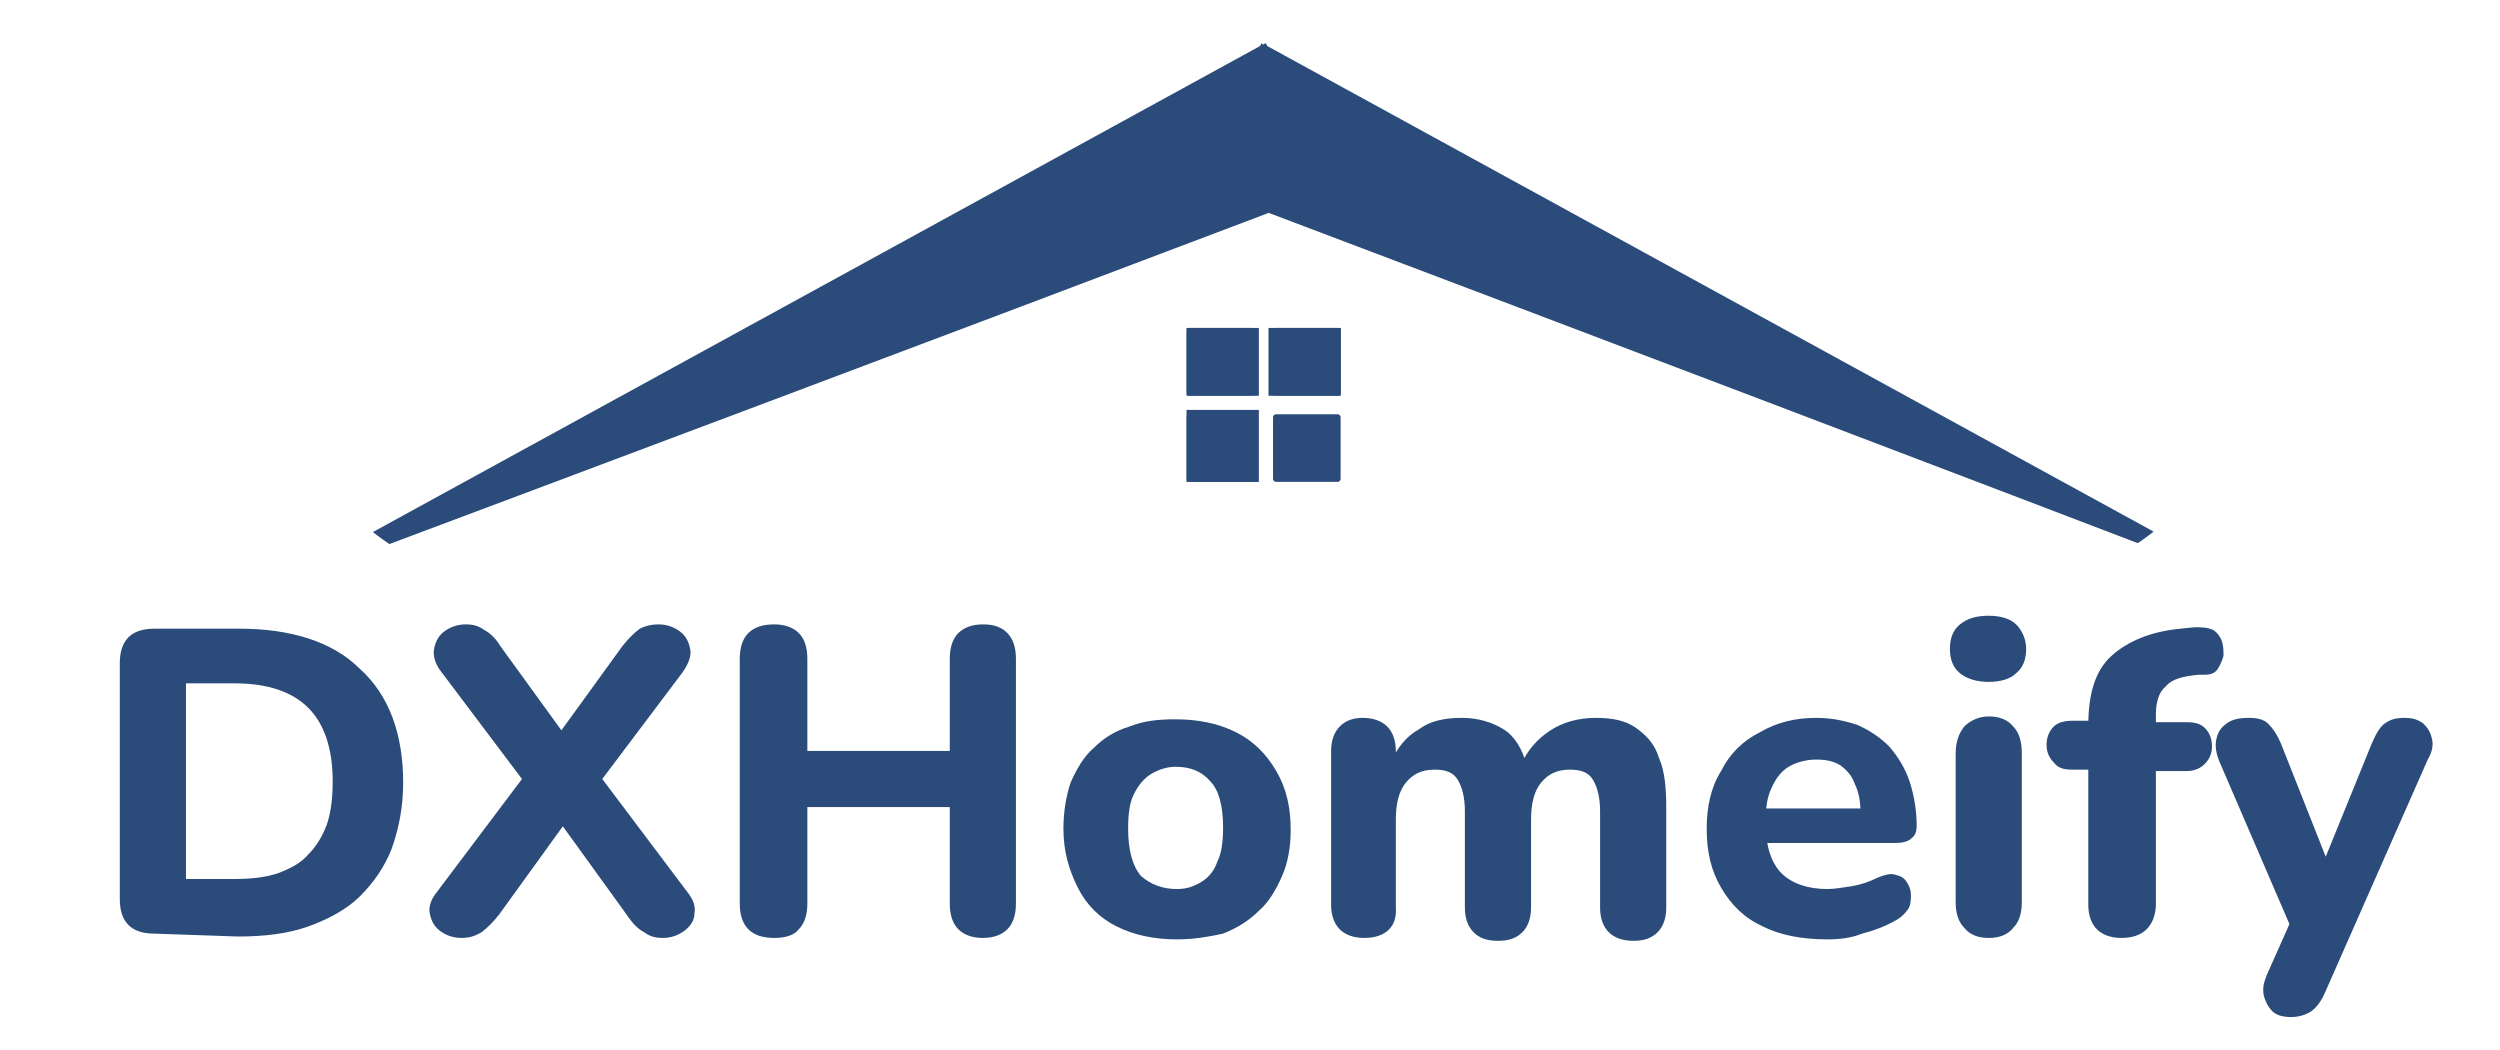 <svg xmlns="http://www.w3.org/2000/svg" xmlns:xlink="http://www.w3.org/1999/xlink" id="Layer_1" x="0px" y="0px" viewBox="0 0 173.8 73" style="enable-background:new 0 0 173.8 73;" xml:space="preserve"><style type="text/css">	.st0{fill:#2B4C7A;}	.st1{clip-path:url(#SVGID_00000165214252837669503060000011672433896279458480_);}	.st2{clip-path:url(#SVGID_00000153698293504298879850000007994270748427322760_);}	.st3{clip-path:url(#SVGID_00000039110648654574930140000013548887129743701145_);}	.st4{clip-path:url(#SVGID_00000179616815709172604770000000311864425482940549_);}	.st5{clip-path:url(#SVGID_00000053546338526328271080000014082234434345715851_);}</style><g>	<g>		<g transform="translate(161.628, 484.506)">			<g>				<path class="st0" d="M-150.9-419.6c-0.8,0-1.4-0.2-1.8-0.6c-0.4-0.4-0.6-1-0.6-1.8v-16.4c0-0.8,0.2-1.4,0.6-1.8     c0.4-0.4,1-0.6,1.8-0.6h5.9c3.6,0,6.5,0.9,8.4,2.8c2,1.8,3,4.5,3,7.9c0,1.7-0.3,3.2-0.8,4.6c-0.5,1.3-1.3,2.4-2.2,3.3     s-2.2,1.6-3.6,2.1c-1.4,0.5-3,0.7-4.9,0.7L-150.9-419.6L-150.9-419.6z M-148.7-423.4h3.4c1.1,0,2.1-0.1,3-0.4     c0.8-0.3,1.6-0.7,2.1-1.3c0.6-0.6,1-1.3,1.3-2.1c0.3-0.9,0.4-1.9,0.4-3c0-2.3-0.6-4-1.7-5.1c-1.1-1.1-2.8-1.7-5.1-1.7h-3.4     V-423.4z"></path>			</g>		</g>	</g>	<g>		<g>			<defs>				<rect id="SVGID_1_" x="18.6" y="3" width="138.6" height="38"></rect>			</defs>			<clipPath id="SVGID_00000155147079398383104650000009343808117988275643_">				<use xlink:href="#SVGID_1_" style="overflow:visible;"></use>			</clipPath>			<g style="clip-path:url(#SVGID_00000155147079398383104650000009343808117988275643_);">				<g>					<g>						<defs>							<path id="SVGID_00000182507514167722881480000007073122784471387821_" d="M18.6,22c0,10.5,8.5,19,19,19h100.4        c10.5,0,19-8.5,19-19s-8.5-19-19-19H37.7C27.2,3,18.6,11.5,18.6,22z"></path>						</defs>						<clipPath id="SVGID_00000084530215188940080520000009110366104906859955_">							<use xlink:href="#SVGID_00000182507514167722881480000007073122784471387821_" style="overflow:visible;"></use>						</clipPath>						<g style="clip-path:url(#SVGID_00000084530215188940080520000009110366104906859955_);">							<path class="st0" d="M88.2,14.8c23,8.7,45.9,17.4,68.9,26.2l-69-37.8L88,3l-0.2,0.1L87.7,3l-0.1,0.2        c-23,12.6-46,25.2-69,37.8C41.8,32.3,65,23.6,88.2,14.8z"></path>						</g>					</g>				</g>			</g>		</g>	</g>	<g>		<g>			<rect id="SVGID_00000049935506824606110370000005485232286070983101_" x="82.5" y="22.8" class="st0" width="5" height="4.7"></rect>		</g>		<g>			<defs>				<rect id="SVGID_00000008132399676350153280000003414795278756908735_" x="82.5" y="22.8" width="5" height="4.7"></rect>			</defs>			<use xlink:href="#SVGID_00000008132399676350153280000003414795278756908735_" style="overflow:visible;fill:#2B4C7A;"></use>			<clipPath id="SVGID_00000103240013143092747520000004218500744615689123_">				<use xlink:href="#SVGID_00000008132399676350153280000003414795278756908735_" style="overflow:visible;"></use>			</clipPath>			<g style="clip-path:url(#SVGID_00000103240013143092747520000004218500744615689123_);">				<path class="st0" d="M87,22.8h-4.3c-0.1,0-0.2,0.1-0.2,0.2v4.3c0,0.1,0.1,0.2,0.2,0.2H87c0.1,0,0.2-0.1,0.2-0.2V23     C87.2,22.8,87.1,22.8,87,22.8z"></path>			</g>		</g>	</g>	<g>		<g>			<rect id="SVGID_00000128471257998887015750000006860959751974026649_" x="88.2" y="22.8" class="st0" width="5" height="4.7"></rect>		</g>		<g>			<defs>				<rect id="SVGID_00000120534117575164099740000016021329930399452070_" x="88.2" y="22.8" width="5" height="4.7"></rect>			</defs>			<use xlink:href="#SVGID_00000120534117575164099740000016021329930399452070_" style="overflow:visible;fill:#2B4C7A;"></use>			<clipPath id="SVGID_00000048471634609787704380000018202090198297593519_">				<use xlink:href="#SVGID_00000120534117575164099740000016021329930399452070_" style="overflow:visible;"></use>			</clipPath>			<g style="clip-path:url(#SVGID_00000048471634609787704380000018202090198297593519_);">				<path class="st0" d="M93,22.8h-4.3c-0.1,0-0.2,0.1-0.2,0.2v4.3c0,0.1,0.1,0.2,0.2,0.2H93c0.1,0,0.2-0.1,0.2-0.2V23     C93.2,22.8,93.1,22.8,93,22.8z"></path>			</g>		</g>	</g>	<g>		<g>			<rect id="SVGID_00000059296679235236617070000004476462251487484824_" x="82.5" y="28.5" class="st0" width="5" height="5"></rect>		</g>		<g>			<defs>				<rect id="SVGID_00000079487061779546330400000014918194251179735446_" x="82.5" y="28.5" width="5" height="5"></rect>			</defs>			<use xlink:href="#SVGID_00000079487061779546330400000014918194251179735446_" style="overflow:visible;fill:#2B4C7A;"></use>			<clipPath id="SVGID_00000016056018517431619920000016152537325414839229_">				<use xlink:href="#SVGID_00000079487061779546330400000014918194251179735446_" style="overflow:visible;"></use>			</clipPath>			<g style="clip-path:url(#SVGID_00000016056018517431619920000016152537325414839229_);">				<path class="st0" d="M87,28.8h-4.3c-0.1,0-0.2,0.1-0.2,0.2v4.3c0,0.1,0.1,0.2,0.2,0.2H87c0.1,0,0.2-0.1,0.2-0.2V29     C87.2,28.9,87.1,28.8,87,28.8z"></path>			</g>		</g>	</g>	<path class="st0" d="M93,28.8h-4.3c-0.1,0-0.2,0.1-0.2,0.2v4.3c0,0.1,0.1,0.2,0.2,0.2H93c0.1,0,0.2-0.1,0.2-0.2V29  C93.2,28.9,93.1,28.8,93,28.8z"></path>	<g>		<g transform="translate(228.678, 484.506)">			<g>				<path class="st0" d="M-196.6-419.3c-0.6,0-1.1-0.2-1.5-0.5s-0.6-0.7-0.7-1.2c-0.1-0.5,0.1-1,0.5-1.5l6.7-8.9v2.1l-6.4-8.5     c-0.4-0.5-0.6-1.1-0.5-1.6c0.1-0.5,0.3-0.9,0.7-1.2c0.4-0.3,0.9-0.5,1.5-0.5c0.5,0,0.9,0.1,1.3,0.4c0.4,0.2,0.8,0.6,1.1,1.1     l5,6.9h-1.5l5-6.9c0.4-0.5,0.8-0.9,1.2-1.2c0.4-0.2,0.8-0.3,1.3-0.3c0.6,0,1.1,0.2,1.5,0.5c0.4,0.3,0.6,0.7,0.7,1.2     c0.1,0.5-0.1,1-0.5,1.6l-6.4,8.5v-2.1l6.7,8.9c0.4,0.5,0.6,1,0.5,1.5c0,0.5-0.3,0.9-0.7,1.2c-0.4,0.3-0.9,0.5-1.5,0.5     c-0.5,0-0.9-0.1-1.3-0.4c-0.4-0.2-0.8-0.6-1.2-1.2l-5.2-7.2h1.5l-5.2,7.2c-0.4,0.5-0.8,0.9-1.2,1.2     C-195.7-419.4-196.1-419.3-196.6-419.3z"></path>			</g>		</g>	</g>	<g>		<g transform="translate(290.328, 484.506)">			<g>				<path class="st0" d="M-236.5-419.3c-0.8,0-1.4-0.2-1.8-0.6c-0.4-0.4-0.6-1-0.6-1.8v-17c0-0.8,0.2-1.4,0.6-1.8     c0.4-0.4,1-0.6,1.8-0.6c0.7,0,1.3,0.2,1.7,0.6c0.4,0.4,0.6,1,0.6,1.8v6.4h9.9v-6.4c0-0.8,0.2-1.4,0.6-1.8c0.4-0.4,1-0.6,1.7-0.6     c0.8,0,1.3,0.2,1.7,0.6s0.6,1,0.6,1.8v17c0,0.8-0.2,1.4-0.6,1.8c-0.4,0.4-1,0.6-1.7,0.6c-0.7,0-1.3-0.2-1.7-0.6     c-0.4-0.4-0.6-1-0.6-1.8v-6.7h-9.9v6.7c0,0.8-0.2,1.4-0.6,1.8C-235.1-419.5-235.7-419.3-236.5-419.3z"></path>			</g>		</g>	</g>	<g>		<g transform="translate(360.528, 484.506)">			<g>				<path class="st0" d="M-278.7-419.2c-1.6,0-3-0.3-4.2-0.9c-1.2-0.6-2.1-1.5-2.7-2.7c-0.6-1.2-1-2.5-1-4.1c0-1.2,0.2-2.3,0.5-3.2     c0.4-0.9,0.9-1.8,1.6-2.4c0.7-0.7,1.5-1.2,2.5-1.5c1-0.4,2-0.5,3.2-0.5c1.6,0,3,0.3,4.2,0.9c1.2,0.6,2.1,1.5,2.8,2.7     s1,2.5,1,4.1c0,1.2-0.2,2.3-0.6,3.2c-0.4,0.9-0.9,1.8-1.6,2.4c-0.7,0.7-1.5,1.2-2.5,1.6C-276.4-419.4-277.5-419.2-278.7-419.2z      M-278.7-422.7c0.7,0,1.2-0.2,1.7-0.5c0.5-0.3,0.9-0.8,1.1-1.4c0.3-0.6,0.4-1.4,0.4-2.4c0-1.5-0.3-2.6-0.9-3.2     c-0.6-0.7-1.4-1-2.4-1c-0.6,0-1.2,0.2-1.7,0.5c-0.5,0.3-0.9,0.8-1.2,1.4c-0.3,0.6-0.4,1.4-0.4,2.4c0,1.5,0.3,2.6,0.9,3.3     C-280.5-423-279.7-422.7-278.7-422.7z"></path>			</g>		</g>	</g>	<g>		<g transform="translate(413.538, 484.506)">			<g>				<path class="st0" d="M-318.7-419.3c-0.7,0-1.3-0.2-1.7-0.6c-0.4-0.4-0.6-1-0.6-1.7v-10.7c0-0.7,0.2-1.3,0.6-1.7     c0.4-0.4,0.9-0.6,1.6-0.6c0.7,0,1.3,0.2,1.7,0.6c0.4,0.4,0.6,1,0.6,1.7v1.9l-0.3-1.2c0.4-0.9,1-1.7,1.9-2.2     c0.8-0.6,1.8-0.8,3-0.8c1.1,0,2.1,0.3,2.9,0.8c0.8,0.5,1.3,1.4,1.6,2.5h-0.4c0.4-1,1.1-1.8,2-2.4c0.9-0.6,2-0.9,3.2-0.9     c1.2,0,2.1,0.2,2.8,0.7c0.7,0.5,1.3,1.1,1.6,2.1c0.4,0.9,0.5,2.1,0.5,3.5v6.9c0,0.7-0.2,1.3-0.6,1.7s-0.9,0.6-1.7,0.6     c-0.7,0-1.3-0.2-1.7-0.6c-0.4-0.4-0.6-1-0.6-1.7v-6.7c0-1-0.2-1.7-0.5-2.2c-0.3-0.5-0.8-0.7-1.6-0.7c-0.9,0-1.5,0.3-2,0.9     c-0.5,0.6-0.7,1.5-0.7,2.6v6.1c0,0.7-0.2,1.3-0.6,1.7c-0.4,0.4-0.9,0.6-1.7,0.6s-1.3-0.2-1.7-0.6c-0.4-0.4-0.6-1-0.6-1.7v-6.7     c0-1-0.2-1.7-0.5-2.2c-0.3-0.5-0.8-0.7-1.6-0.7c-0.9,0-1.5,0.3-2,0.9c-0.5,0.6-0.7,1.5-0.7,2.6v6.1     C-316.4-420.1-317.2-419.3-318.7-419.3z"></path>			</g>		</g>	</g>	<g>		<g transform="translate(493.548, 484.506)">			<g>				<path class="st0" d="M-366.5-419.2c-1.8,0-3.3-0.3-4.5-0.9c-1.3-0.6-2.2-1.5-2.9-2.7c-0.7-1.2-1-2.5-1-4.1c0-1.5,0.3-2.9,1-4     c0.6-1.2,1.5-2.1,2.7-2.7c1.2-0.7,2.5-1,3.9-1c1.1,0,2,0.2,2.9,0.5c0.9,0.4,1.6,0.9,2.2,1.5c0.6,0.7,1.1,1.5,1.4,2.4     c0.3,0.9,0.5,2,0.5,3.1c0,0.4-0.1,0.7-0.4,0.9c-0.2,0.2-0.6,0.3-1.1,0.3h-9.5v-2.4h7.6l-0.5,0.4c0-0.8-0.1-1.5-0.4-2.1     c-0.2-0.6-0.6-1-1-1.3c-0.5-0.3-1-0.4-1.7-0.4c-0.7,0-1.4,0.2-1.9,0.5c-0.5,0.3-0.9,0.8-1.2,1.5c-0.3,0.6-0.4,1.4-0.4,2.3v0.2     c0,1.5,0.4,2.7,1.1,3.4c0.7,0.7,1.8,1.1,3.2,1.1c0.5,0,1-0.1,1.7-0.2c0.6-0.1,1.2-0.3,1.8-0.6c0.5-0.2,0.9-0.3,1.2-0.2     c0.4,0.1,0.6,0.2,0.8,0.5c0.2,0.3,0.3,0.6,0.3,0.9c0,0.3,0,0.7-0.2,1c-0.2,0.3-0.5,0.6-0.9,0.8c-0.7,0.4-1.5,0.7-2.3,0.9     C-364.8-419.3-365.7-419.2-366.5-419.2z"></path>			</g>		</g>	</g>	<g>		<g transform="translate(542.958, 484.506)">			<g>				<path class="st0" d="M-404.7-419.3c-0.7,0-1.3-0.2-1.7-0.7c-0.4-0.4-0.6-1-0.6-1.8v-10.3c0-0.8,0.2-1.4,0.6-1.9     c0.4-0.4,1-0.7,1.7-0.7c0.7,0,1.3,0.2,1.7,0.7c0.4,0.4,0.6,1,0.6,1.9v10.3c0,0.8-0.2,1.4-0.6,1.8     C-403.4-419.5-404-419.3-404.7-419.3z M-404.7-437.1c-0.8,0-1.5-0.2-2-0.6c-0.5-0.4-0.7-1-0.7-1.7c0-0.7,0.2-1.3,0.7-1.7     c0.5-0.4,1.1-0.6,2-0.6c0.8,0,1.5,0.2,1.9,0.6c0.4,0.4,0.7,1,0.7,1.7c0,0.7-0.2,1.3-0.7,1.7     C-403.2-437.3-403.9-437.1-404.7-437.1z"></path>			</g>		</g>	</g>	<g>		<g transform="translate(567.078, 484.506)">			<g>				<path class="st0" d="M-419.6-419.3c-0.7,0-1.3-0.2-1.7-0.6c-0.4-0.4-0.6-1-0.6-1.7v-9.4h-1.1c-0.6,0-1-0.1-1.3-0.5     c-0.3-0.3-0.5-0.7-0.5-1.2c0-0.6,0.2-1,0.5-1.3c0.3-0.3,0.8-0.4,1.3-0.4h2.4l-1.3,1.2v-0.9c0-2.2,0.5-3.8,1.6-4.8     s2.7-1.7,4.8-1.9l1-0.1c0.5,0,0.9,0,1.3,0.2c0.3,0.2,0.5,0.5,0.6,0.8c0.1,0.3,0.1,0.7,0.1,1c-0.1,0.3-0.2,0.6-0.4,0.9     c-0.2,0.3-0.5,0.4-0.9,0.4l-0.4,0c-1.1,0.1-1.9,0.3-2.3,0.8c-0.5,0.4-0.7,1.1-0.7,2v1l-0.6-0.5h2.7c0.6,0,1,0.1,1.3,0.4     c0.3,0.3,0.5,0.7,0.5,1.3c0,0.5-0.2,0.9-0.5,1.2c-0.3,0.3-0.7,0.5-1.3,0.5h-2.1v9.4C-417.3-420.1-418.1-419.3-419.6-419.3z"></path>			</g>		</g>	</g>	<g>		<g transform="translate(600.377, 484.506)">			<g>				<path class="st0" d="M-441.1-413.8c-0.5,0-1-0.1-1.3-0.4c-0.3-0.3-0.5-0.7-0.6-1.1c-0.1-0.5,0-0.9,0.2-1.4l2-4.5v1.9l-5.3-12.3     c-0.2-0.5-0.3-1-0.2-1.5c0.1-0.5,0.3-0.8,0.7-1.1c0.4-0.3,0.9-0.4,1.6-0.4c0.5,0,1,0.1,1.3,0.4c0.3,0.3,0.6,0.7,0.9,1.4l3.6,9.1     h-1l3.7-9.1c0.3-0.7,0.6-1.2,0.9-1.4c0.4-0.3,0.8-0.4,1.4-0.4c0.5,0,0.9,0.1,1.3,0.4c0.3,0.3,0.5,0.6,0.6,1.1     c0.1,0.4,0,0.9-0.3,1.4l-7.1,16.1c-0.3,0.7-0.6,1.1-1,1.4C-440-414-440.5-413.8-441.1-413.8z"></path>			</g>		</g>	</g></g></svg>